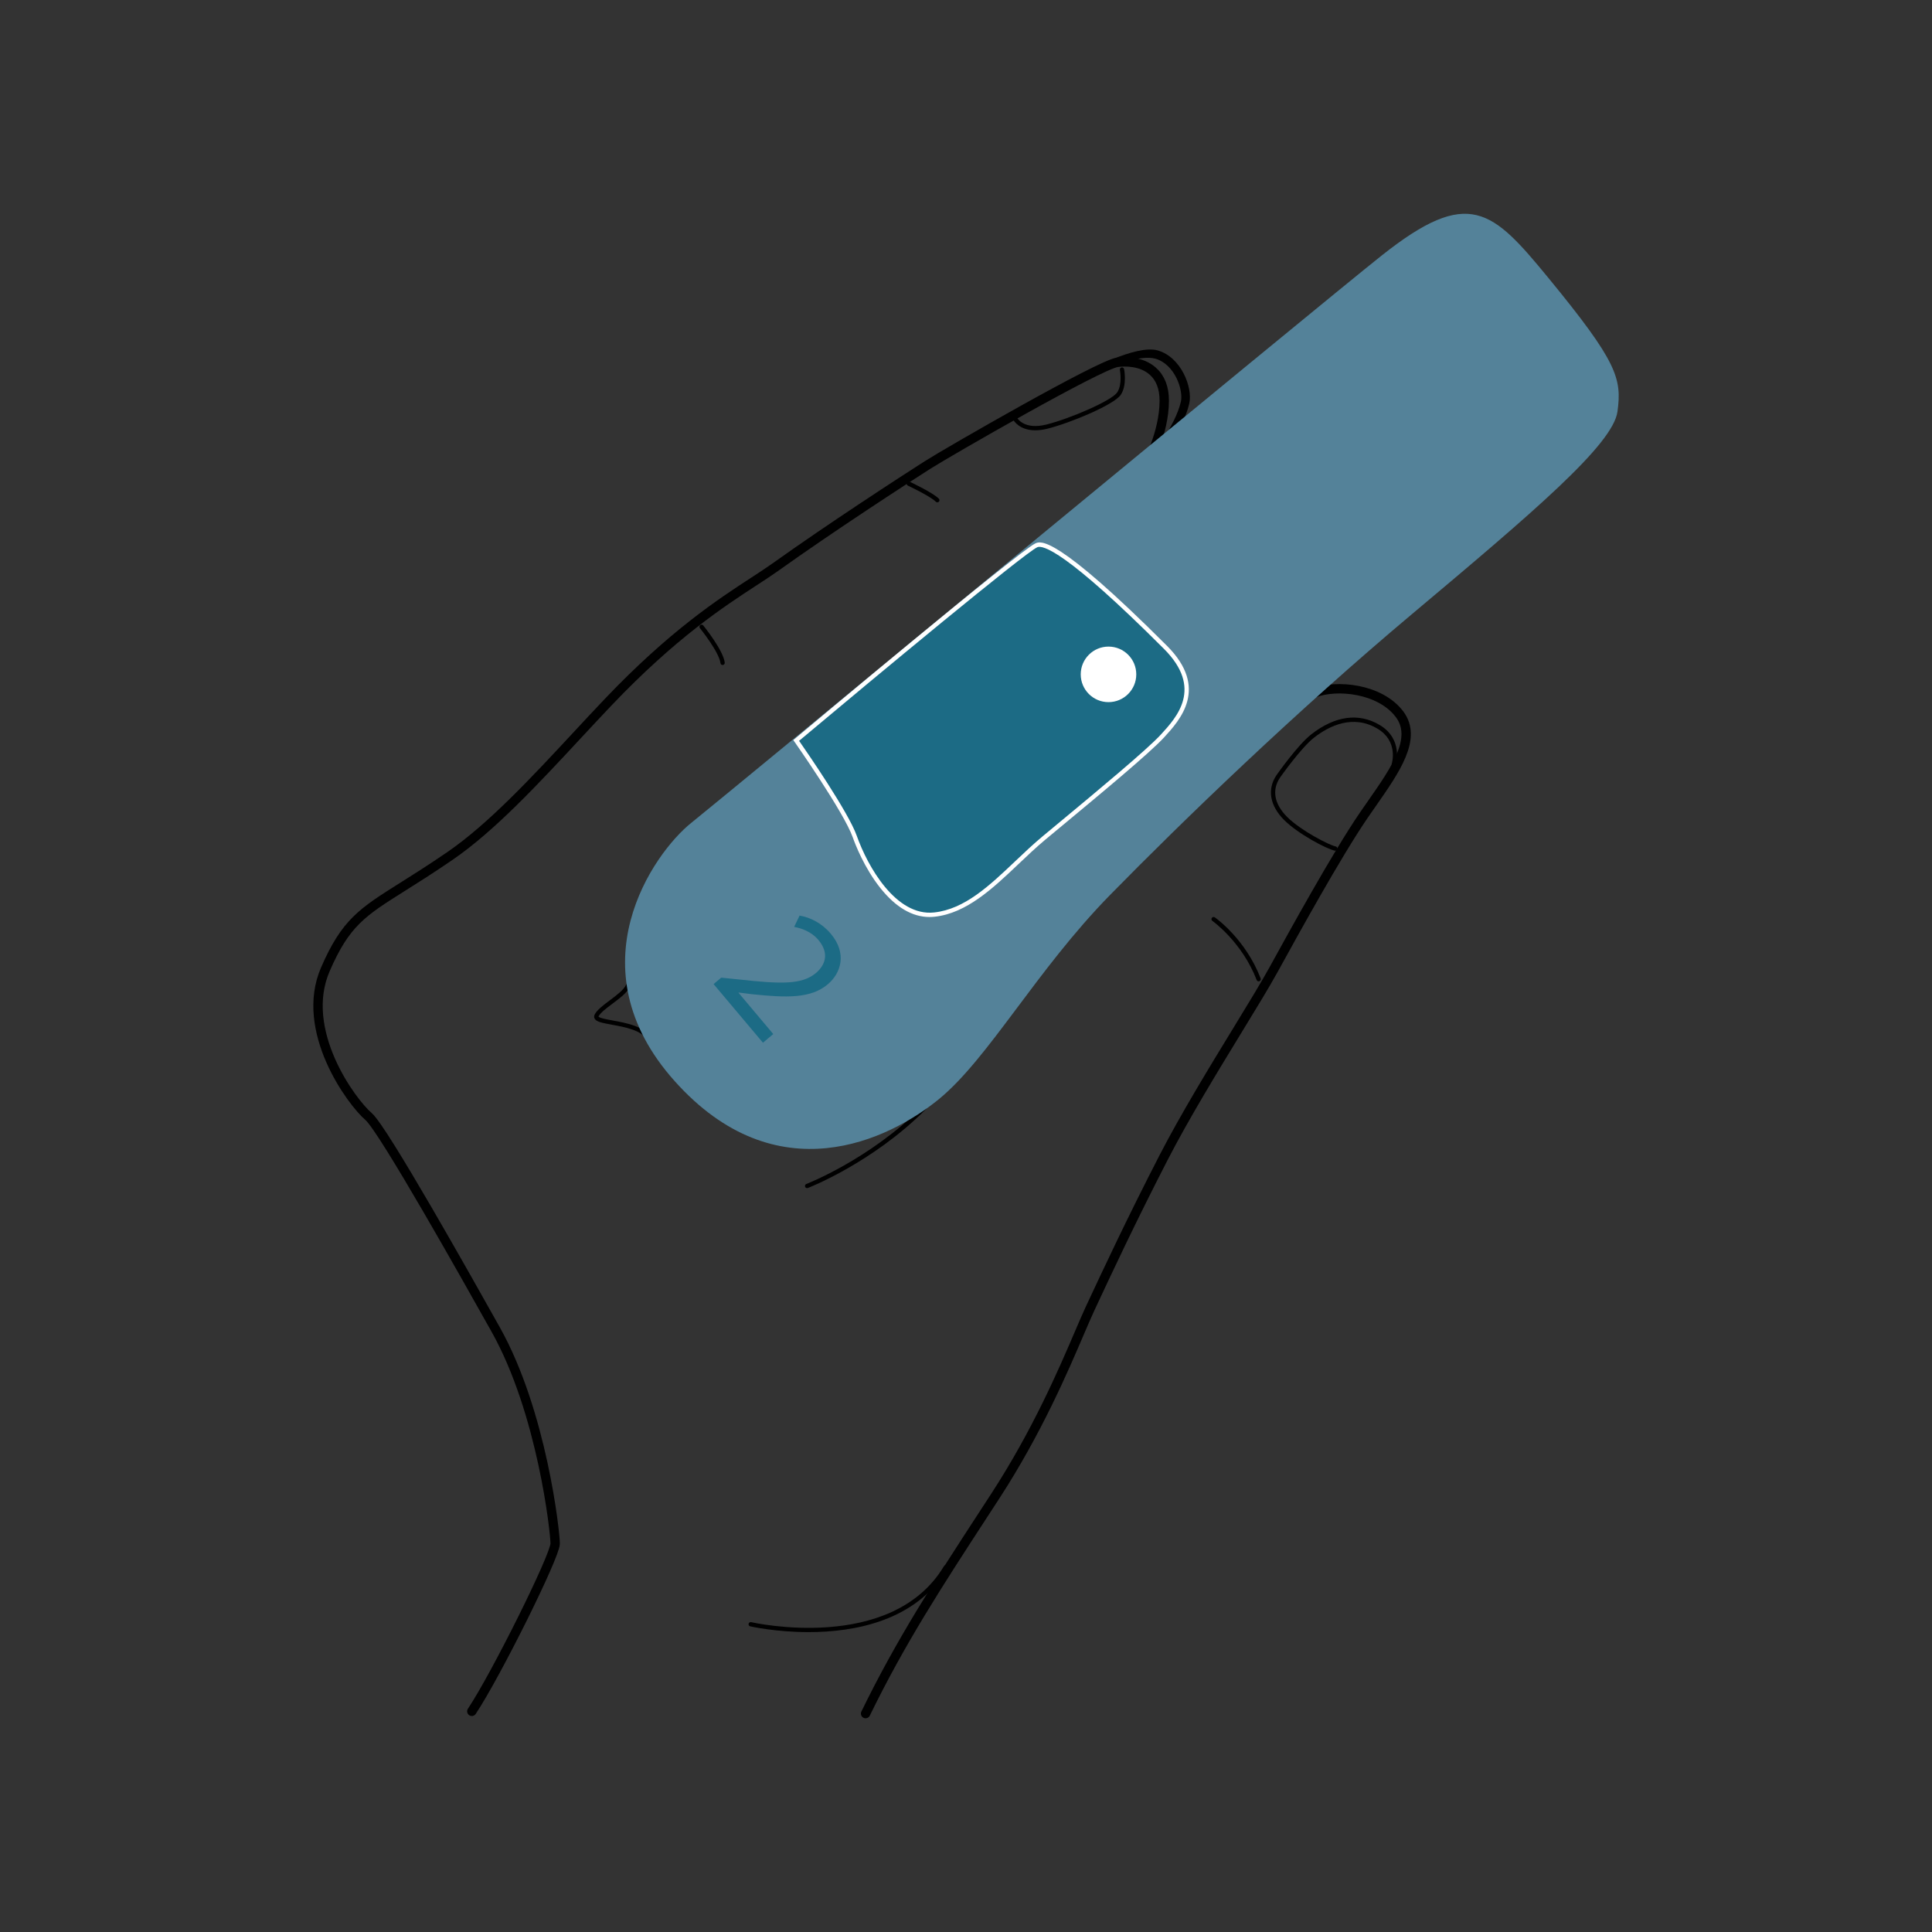 <svg viewBox="0 0 79.375 79.375" xmlns="http://www.w3.org/2000/svg"><rect x="0" y="0" width="79.375" height="79.375" fill="#333333" stroke="none"/><g transform="matrix(.2 0 0 .2 8.788 4.157)"><path d="m0 0c-.19 0-.37.115-.44.304-.094.243.028.516.272.608.137.053 13.901 5.384 25.562 17.045.184.184.482.184.667 0 .184-.185.184-.483 0-.668-11.809-11.809-25.753-17.205-25.893-17.258-.056-.021-.112-.031-.168-.031" transform="matrix(.935 0 0 -.935 121.857 223.282)"/><path d="m-64.552 58.637c5.305 7.958 18.312 34.136 18.312 36.857 0 2.418-2.845 28.801-13.073 47.033-6.109 10.89-24.698 44.025-27.936 46.802-3.777 3.236-15.299 18.902-9.487 32.314 4.449 10.267 8.124 12.579 17.006 18.162 2.772 1.744 6.223 3.913 10.373 6.759 9.107 6.245 18.624 16.487 27.828 26.39 2.355 2.535 4.688 5.044 6.983 7.454 14.145 14.853 24.823 21.804 31.888 26.405 1.81 1.178 3.373 2.196 4.748 3.177 12.235 8.739 28.305 19.174 33.464 22.457 4.568 2.906 37.88 22.087 41.728 22.569 1.47.184 5.168.362 7.766-1.931 1.679-1.483 2.53-3.663 2.53-6.482 0-7.2-3.912-14.239-4.079-14.535l-.078-.139-.119-.106c-.867-.765-86.68-76.56-90.592-80.036-2.679-2.383-11.95-20.376-12.641-34.119-.261-5.219.76-9.119 3.035-11.593 6.634-7.212 21.11-15.148 32.927-15.394 5.158-.131 9.132 1.235 11.887 3.989 4.249 4.249 8.482 8.065 12.575 11.755 6.029 5.434 11.237 10.127 14.609 14.537 2.493 3.262 4.74 9.15 7.118 15.384 2.908 7.623 5.915 15.505 9.697 19.035 6.669 6.224 43.702 25.024 48.67 27.012 4.754 1.9 14.403 1.016 18.695-4.708 3.936-5.246-.9-12.173-6.019-19.508-.62-.888-1.249-1.789-1.873-2.7-5.918-8.649-15.605-26.262-19.741-33.783-1.863-3.388-4.722-8.07-8.034-13.491-5.143-8.421-11.545-18.902-16.142-27.825-7.174-13.926-12.623-25.607-15.88-32.586l-.375-.804c-.619-1.328-1.382-3.111-2.266-5.174-3.483-8.138-9.313-21.758-18.466-35.84l-2.327-3.576c-10.307-15.834-18.448-28.341-26.201-44.258" fill="none" stroke="#000" stroke-linecap="round" stroke-width="2.058" transform="matrix(.935 0 0 -.935 113.34 385.584)"/><path d="m197.031 68.66c-.154 0-.311-.04-.454-.126-.417-.251-.553-.792-.302-1.21.016-.03 1.785-2.998 2.363-5.599.538-2.421-1.262-7.693-5.241-8.829-3.121-.893-9.534 1.629-11.536 2.93-.408.267-.955.15-1.22-.258-.267-.409-2.337.531-1.93.267.322-.209 10.641-5.929 15.17-4.636 4.776 1.364 7.223 7.559 6.48 10.91-.642 2.884-2.495 5.993-2.574 6.124-.165.276-.457.428-.757.428"/><path d="m0 0c-.031 0-.062.003-.093.009-1.811.361-8.103 3.702-11.126 6.726-3.151 3.151-3.773 6.734-1.708 9.83.197.28 4.698 6.69 7.689 9.016 5.239 4.077 10.441 4.774 15.044 2.011 5.207-3.123 3.524-8.735 3.507-8.791-.079-.25-.346-.382-.591-.31-.248.077-.387.342-.31.591.061.201 1.469 4.965-3.09 7.701-5.358 3.214-10.56.715-13.981-1.947-2.878-2.238-7.443-8.738-7.489-8.804-1.813-2.718-1.248-5.786 1.596-8.63 2.961-2.962 9.214-6.183 10.643-6.468.255-.05.421-.299.371-.554-.045-.225-.242-.38-.462-.38" transform="matrix(.935 0 0 -.935 230.345 153.965)"/><path d="m0 0c-3.501 0-4.729 2.123-4.79 2.233-.127.228-.044.515.183.642.225.123.513.045.64-.18.063-.11 1.574-2.634 6.402-1.424 5.257 1.314 14.352 5.259 15.553 7.06 1.193 1.789.596 4.892.59 4.923-.051.255.115.504.37.555.252.053.503-.114.555-.371.028-.142.682-3.514-.73-5.631-1.46-2.188-11.073-6.192-16.11-7.452-1.006-.252-1.89-.355-2.663-.355" transform="matrix(.935 0 0 -.935 168.74 67.612)"/><path d="m0 0c-.121 0-.241.046-.333.138-1.247 1.245-6.085 3.511-6.134 3.534-.235.111-.338.391-.227.628.11.237.392.338.627.228.205-.096 5.038-2.361 6.4-3.723.185-.184.185-.482 0-.667-.092-.092-.212-.138-.333-.138" transform="matrix(.935 0 0 -.935 148.607 82.407)"/><path d="m0 0c-.234 0-.438.174-.467.413-.31 2.476-4.474 7.626-4.516 7.677-.165.203-.133.5.068.664s.499.134.664-.068c.178-.221 4.377-5.415 4.72-8.155.032-.259-.151-.495-.409-.527-.02-.003-.04-.004-.06-.004" transform="matrix(.935 0 0 -.935 104.499 115.821)"/><path d="m0 0c-.19 0-.369.115-.44.302-3.205 8.332-9.66 12.931-9.726 12.977-.212.149-.264.443-.115.657.148.214.44.267.657.115.274-.192 6.752-4.799 10.065-13.41.093-.243-.028-.516-.271-.61-.056-.021-.114-.031-.17-.031" transform="matrix(.935 0 0 -.935 214.613 180.8)"/><path d="m0 0c-7.213 0-12.691 1.237-12.822 1.267-.253.06-.411.313-.352.568.06.253.308.413.568.352.308-.074 30.809-6.948 42.365 12.316.135.224.428.296.647.162.224-.134.297-.424.162-.647-6.951-11.587-20.461-14.018-30.568-14.018" transform="matrix(.935 0 0 -.935 122.159 314.487)"/><path d="m.678.257c-.178 0-.348.101-.428.274-1.035 2.24-4.91 2.946-7.739 3.461-2.267.413-3.466.662-3.821 1.37-.092.187-.164.485.021.856.517 1.03 1.888 2.057 3.34 3.143 1.524 1.141 3.101 2.322 3.575 3.428.103.241.382.351.62.248.24-.103.35-.38.248-.62-.574-1.339-2.253-2.596-3.878-3.811-1.3-.973-2.645-1.979-3.06-2.81.156-.335 1.871-.647 3.124-.876 3.034-.552 7.187-1.309 8.426-3.993.109-.237.006-.517-.23-.627-.064-.029-.132-.043-.198-.043" transform="matrix(.935 0 0 -.935 88.769 193.446)"/><path d="m0 0c-13.964-11.075-143.475-118.078-151.721-124.675-8.245-6.596-26.056-31.663-3.628-56.73 22.429-25.067 47.166-12.864 58.05-3.958 10.884 8.905 21.439 28.365 37.6 44.856 16.162 16.492 40.968 40.415 66.296 61.678 26.716 22.428 44.197 37.271 45.186 44.527.99 7.256 0 10.884-15.172 29.355-12.33 15.011-17.481 20.119-36.611 4.947" fill="#548299" transform="matrix(.935 0 0 -.935 239.906 31.689)"/><path d="m0 0s10.884-15.502 12.863-21.109 8.246-18.141 17.481-17.151c9.235.989 16.162 10.225 24.078 16.821 7.915 6.597 22.428 18.471 26.056 22.429 3.628 3.957 9.565 10.554.66 19.459-8.906 8.906-24.738 24.078-28.366 22.429s-52.772-42.878-52.772-42.878" fill="#1c6b85" transform="matrix(.935 0 0 -.935 119.613 131.316)"/><path d="m0 0c-3.792 0-7.413 2.126-10.781 6.335-3.565 4.457-5.567 9.689-6.095 11.188-1.935 5.481-12.696 20.84-12.805 20.995l-.248.353.331.279c2.009 1.685 49.235 41.288 52.88 42.945 1.086.492 4.383 1.99 28.895-22.524 9.282-9.282 2.823-16.328-.646-20.113-3.11-3.392-14.133-12.537-22.183-19.216-1.414-1.173-2.74-2.273-3.919-3.255-2.01-1.674-3.988-3.552-5.901-5.367-5.601-5.313-11.393-10.807-18.428-11.561-.368-.04-.735-.059-1.1-.059m-28.66 38.705c1.674-2.403 10.84-15.672 12.674-20.869 2.357-6.677 8.576-17.736 16.985-16.839 6.719.72 12.14 5.863 17.879 11.308 1.924 1.825 3.915 3.713 5.947 5.407 1.18.983 2.506 2.083 3.92 3.256 8.029 6.661 19.025 15.784 22.091 19.128 3.484 3.802 9.317 10.164.674 18.807-21.711 21.714-26.701 22.854-27.837 22.333-2.805-1.275-35.26-28.212-52.333-42.531" fill="#fff" transform="matrix(.935 0 0 -.935 147.008 167.589)"/><path d="m0 0 1.676 1.411 3.884-.392c9.243-1.024 13.809-1.158 16.879 1.372 2.049 1.726 3.106 4.312.571 7.323-1.541 1.832-3.753 2.569-5.313 2.848l1.193 2.489c2.356-.405 4.896-1.659 6.857-3.988 3.658-4.346 2.22-8.686-.668-11.116-3.725-3.137-9.01-2.97-16.687-2.166l-2.849.36-.063-.051 7.63-9.066-2.266-1.907z" fill="#1c6b85" transform="matrix(.935 0 0 -.935 102.647 181.367)"/><path d="m0 0c0-3.37-2.732-6.102-6.102-6.102-3.369 0-6.102 2.732-6.102 6.102s2.733 6.102 6.102 6.102c3.37 0 6.102-2.732 6.102-6.102" fill="#fff" transform="matrix(.935 0 0 -.935 189.475 117.745)"/></g></svg>